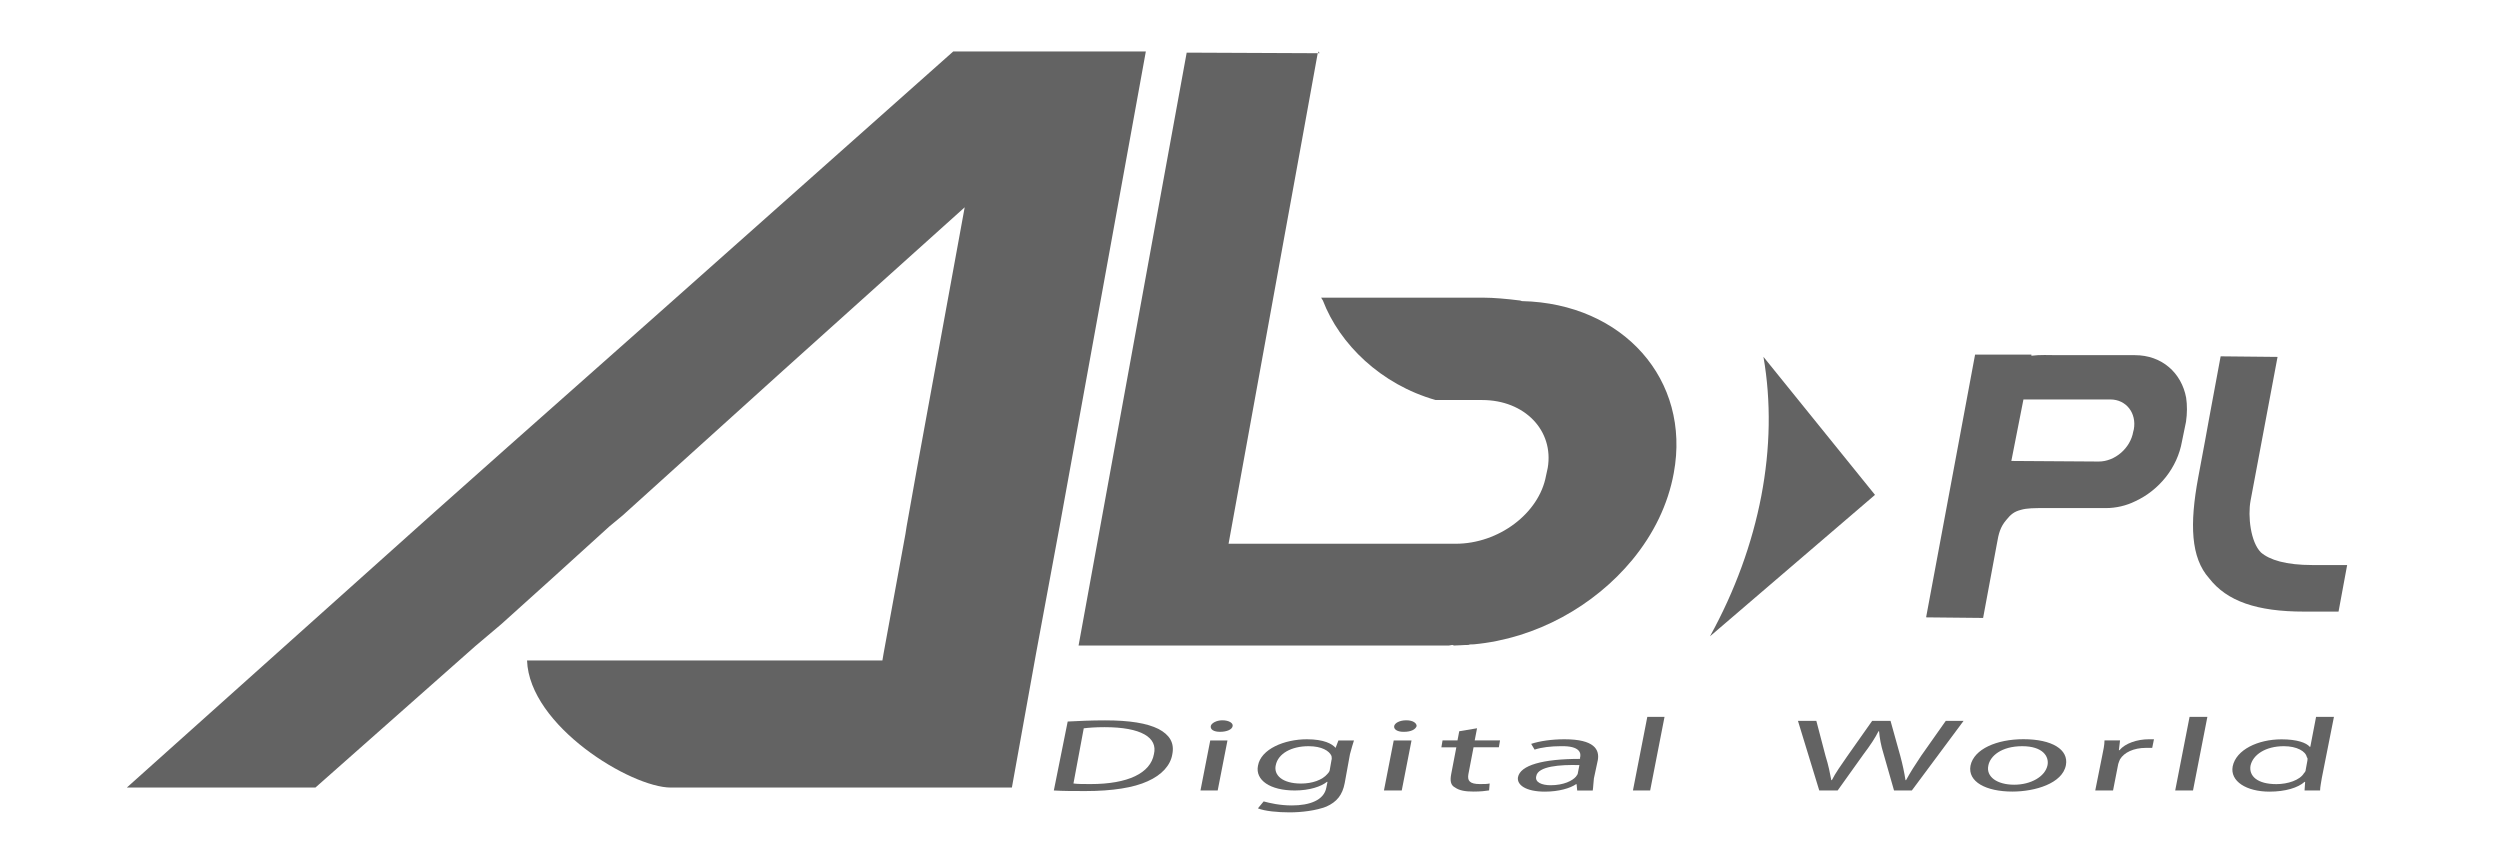 <?xml version="1.0" encoding="utf-8"?>
<!-- Generator: Adobe Illustrator 25.0.1, SVG Export Plug-In . SVG Version: 6.00 Build 0)  -->
<svg version="1.1" id="Warstwa_1" xmlns="http://www.w3.org/2000/svg" xmlns:xlink="http://www.w3.org/1999/xlink" x="0px" y="0px"
	 viewBox="0 0 386.16 133.43" style="enable-background:new 0 0 386.16 133.43;" xml:space="preserve">
<style type="text/css">
	.st0{fill-rule:evenodd;clip-rule:evenodd;fill:#636363;}
</style>
<g>
	<g>
		<path class="st0" d="M147.23,7.96l-45.39,40.33l-23.36,20.7L67.11,79.1l-47.52,42.55h24.6h4.53L73.42,99.8l4-3.38l8.08-7.28
			l8.62-7.82l2.04-1.69l24.78-22.38l28.07-25.23l-7.37,40.33l-1.6,8.97l-0.18,1.15l-3.38,18.48l-0.18,1.07H81.41
			c0.36,10.13,16.08,19.63,22.21,19.63c7.19,0,11.73,0,11.73,0h17.32h12.35h11.28l3.73-20.7l3.64-19.63l13.32-73.37H147.23
			L147.23,7.96z"/>
		<path class="st0" d="M162.78,122.1c1.42,0.09,3.02,0.09,4.89,0.09c4.17,0,7.46-0.53,9.59-1.51c2.22-0.98,3.55-2.49,3.82-4.17
			c0.36-1.78-0.44-3.02-2.13-3.91c-1.78-0.89-4.44-1.33-8.26-1.33c-2.13,0-4.09,0.09-5.77,0.18L162.78,122.1L162.78,122.1z
			 M167.4,112.5c0.71-0.09,1.78-0.18,3.2-0.18c5.68,0,8.26,1.6,7.64,4.17c-0.53,2.93-4,4.62-9.77,4.62c-1.07,0-2.04,0-2.66-0.09
			L167.4,112.5L167.4,112.5z"/>
		<path class="st0" d="M188.09,122.1l1.51-7.73h-2.66l-1.51,7.73H188.09L188.09,122.1z M188.45,113.04c1.07,0,1.87-0.36,1.95-0.89
			c0.09-0.44-0.53-0.89-1.6-0.89c-0.89,0-1.69,0.44-1.78,0.89C186.94,112.68,187.47,113.04,188.45,113.04L188.45,113.04
			L188.45,113.04z"/>
		<path class="st0" d="M208.52,116.5c0.27-0.98,0.44-1.6,0.62-2.13h-2.4l-0.44,1.15c-0.53-0.62-1.78-1.33-4.44-1.33
			c-3.46,0-7.11,1.51-7.55,4.09c-0.44,2.22,1.87,3.82,5.68,3.82c2.31,0,4.09-0.62,4.97-1.33h0.09l-0.18,0.89
			c-0.36,1.95-2.58,2.75-5.33,2.75c-1.87,0-3.38-0.36-4.35-0.62l-0.89,1.07c1.07,0.44,3.11,0.62,4.89,0.62
			c1.87,0,4.09-0.27,5.68-0.89c1.6-0.71,2.49-1.78,2.84-3.64L208.52,116.5L208.52,116.5z M205.42,118.81c0,0.27-0.18,0.53-0.36,0.71
			c-0.8,0.98-2.4,1.51-4.09,1.51c-2.93,0-4.26-1.33-3.91-2.84c0.36-1.78,2.4-2.93,5.06-2.93c2.04,0,3.2,0.71,3.55,1.51
			c0,0.18,0.09,0.44,0,0.62L205.42,118.81L205.42,118.81z"/>
		<path class="st0" d="M216.52,122.1l1.51-7.73h-2.75l-1.51,7.73H216.52L216.52,122.1z M216.87,113.04c1.07,0,1.78-0.36,1.95-0.89
			c0-0.44-0.53-0.89-1.6-0.89c-1.07,0-1.78,0.44-1.87,0.89c-0.09,0.53,0.53,0.89,1.42,0.89H216.87L216.87,113.04z"/>
		<path class="st0" d="M225.4,112.95l-0.27,1.42h-2.31l-0.18,1.07h2.31l-0.8,4.17c-0.18,0.98-0.09,1.69,0.62,2.04
			c0.62,0.44,1.51,0.62,2.84,0.62c1.07,0,1.87-0.09,2.4-0.18l0.09-1.07c-0.44,0.09-0.8,0.09-1.51,0.09c-1.6,0-1.95-0.53-1.78-1.51
			l0.8-4.17h3.91l0.18-1.07h-3.91l0.36-1.87L225.4,112.95L225.4,112.95z"/>
		<path class="st0" d="M246.81,117.39c0.27-1.6-0.53-3.2-5.15-3.2c-1.95,0-3.82,0.27-5.15,0.71l0.53,0.89
			c1.07-0.36,2.58-0.53,4-0.53c3.11-0.09,3.2,1.15,3.02,1.78v0.18c-5.77,0-9.24,0.98-9.59,2.84c-0.18,1.15,1.15,2.22,4.17,2.22
			c2.13,0,3.91-0.53,4.8-1.15h0.09l0.09,0.98h2.4c0.09-0.53,0.09-1.15,0.18-1.87L246.81,117.39L246.81,117.39z M243.7,119.52
			c0,0.09-0.18,0.27-0.27,0.44c-0.53,0.62-1.87,1.33-3.91,1.33c-1.33,0-2.49-0.44-2.22-1.42c0.27-1.51,3.64-1.78,6.66-1.69
			L243.7,119.52L243.7,119.52z"/>
		<polygon class="st0" points="252.23,122.1 254.89,122.1 257.11,110.73 254.45,110.73 252.23,122.1 		"/>
		<path class="st0" d="M283.85,122.1l4-5.6c1.07-1.42,1.78-2.49,2.31-3.55h0.09c0.09,1.07,0.27,2.13,0.71,3.55l1.6,5.6h2.75
			l7.99-10.75h-2.75l-3.82,5.42c-0.89,1.33-1.69,2.58-2.31,3.73h-0.09c-0.18-1.15-0.44-2.4-0.8-3.73l-1.51-5.42h-2.84l-3.82,5.42
			c-0.98,1.42-1.87,2.66-2.4,3.73h-0.09c-0.18-0.98-0.44-2.31-0.89-3.73l-1.42-5.42h-2.84l3.29,10.75H283.85L283.85,122.1z"/>
		<path class="st0" d="M310.85,122.27c3.46,0,7.73-1.24,8.26-4.09c0.44-2.4-2.13-4-6.57-4c-4.09,0-7.64,1.51-8.17,4.09
			C303.92,120.76,306.77,122.27,310.85,122.27L310.85,122.27L310.85,122.27z M311.12,121.21c-2.66,0-4.35-1.24-4-2.93
			c0.27-1.51,2.04-3.02,5.24-3.02c3.2,0,4.17,1.6,3.91,2.93C315.91,119.96,313.69,121.21,311.12,121.21L311.12,121.21L311.12,121.21
			z"/>
		<path class="st0" d="M323.64,122.1h2.75l0.8-4.09c0.09-0.27,0.18-0.53,0.27-0.71c0.62-1.07,2.13-1.78,4-1.78c0.36,0,0.71,0,0.98,0
			l0.27-1.33c-0.27,0-0.53,0-0.8,0c-1.78,0-3.64,0.62-4.53,1.69h-0.09l0.18-1.51h-2.4c0,0.71-0.18,1.51-0.36,2.4L323.64,122.1
			L323.64,122.1z"/>
		<polygon class="st0" points="335.99,122.1 338.74,122.1 340.96,110.73 338.21,110.73 335.99,122.1 		"/>
		<path class="st0" d="M357.75,110.73l-0.89,4.62h-0.09c-0.53-0.62-1.95-1.15-4.35-1.15c-3.64,0-7.02,1.6-7.55,4.17
			c-0.44,2.31,2.13,3.91,5.68,3.91c2.49,0,4.44-0.62,5.42-1.51h0.09l-0.09,1.33h2.4c0-0.53,0.18-1.33,0.27-1.95l1.87-9.42H357.75
			L357.75,110.73z M356.15,118.9c0,0.18-0.09,0.36-0.27,0.53c-0.62,1.07-2.49,1.69-4.26,1.69c-2.93,0-4.26-1.24-4-2.84
			c0.36-1.69,2.31-3.02,5.15-3.02c2.04,0,3.38,0.8,3.55,1.69c0.18,0.18,0.09,0.36,0.09,0.53L356.15,118.9L356.15,118.9z"/>
		<path class="st0" d="M235.08,46.51c-0.09,0-0.18-0.09-0.27-0.09c-2.13-0.27-4.17-0.44-5.6-0.44h-25.14
			c0.09,0.18,0.18,0.27,0.27,0.44c2.58,6.75,8.97,12.97,17.41,15.37h7.19c6.57,0,11.1,4.71,10.13,10.48l-0.27,1.24
			c-1.07,5.77-7.28,10.48-13.95,10.48h-29.4h-5.68l8.7-47.88l1.07-5.86l1.6-8.79l2.4-13.24L183.3,8.13l-3.55,19.45L166.6,99.71h57.2
			c0.18,0,0.36-0.09,0.53-0.09c0.09,0,0.18,0.09,0.27,0.09c0.71,0,1.42-0.09,2.22-0.09c0.18-0.09,0.44-0.09,0.71-0.09h0.09
			c9.68-0.89,18.65-5.95,24.52-13.06c3.29-4,5.51-8.53,6.4-13.41C261.2,58.67,250.72,46.86,235.08,46.51L235.08,46.51z M203.82,8.22
			l-0.09-0.18l-0.09-0.09v0.18l-0.09,0.09h0.18H203.82L203.82,8.22z"/>
		<path class="st0" d="M264.13,98.29l25.49-21.85l-17.23-21.32C274.79,68.89,271.86,84.26,264.13,98.29L264.13,98.29z"/>
		<path class="st0" d="M357.22,87.28c-4.17,0-6.66-0.8-7.99-1.95c-1.6-1.6-2.04-5.6-1.6-7.99l4.17-22.21l-8.79-0.09l-1.78,9.59
			c0,0-1.07,5.95-1.69,9.15c-1.33,7.19-1.15,12.35,1.69,15.54c2.75,3.55,7.37,5.15,14.66,5.15h5.33l1.33-7.19H357.22L357.22,87.28z"
			/>
		<path class="st0" d="M329.51,66.67c-0.44,2.58-2.84,4.62-5.33,4.62l-13.5-0.09l1.87-9.5h13.41c2.49,0,4.09,2.13,3.64,4.62
			L329.51,66.67L329.51,66.67z M337.68,61.43c-0.71-3.82-3.73-6.57-7.91-6.57h-3.2h-5.06h-3.64c-1.42,0-2.75-0.09-4.09,0.09v-0.18
			h-8.7l-7.55,40.5v0.09l8.79,0.09l2.13-11.46c0.27-1.6,0.53-2.58,1.42-3.64c0.71-0.89,1.24-1.33,2.31-1.6
			c0.89-0.27,2.13-0.27,3.64-0.27c3.2,0,9.5,0,9.5,0c1.51,0,3.11-0.36,4.53-1.07c3.64-1.69,6.48-5.15,7.19-9.24l0.62-3.02
			C337.85,63.83,337.85,62.58,337.68,61.43L337.68,61.43z"/>
	</g>
</g>
</svg>
